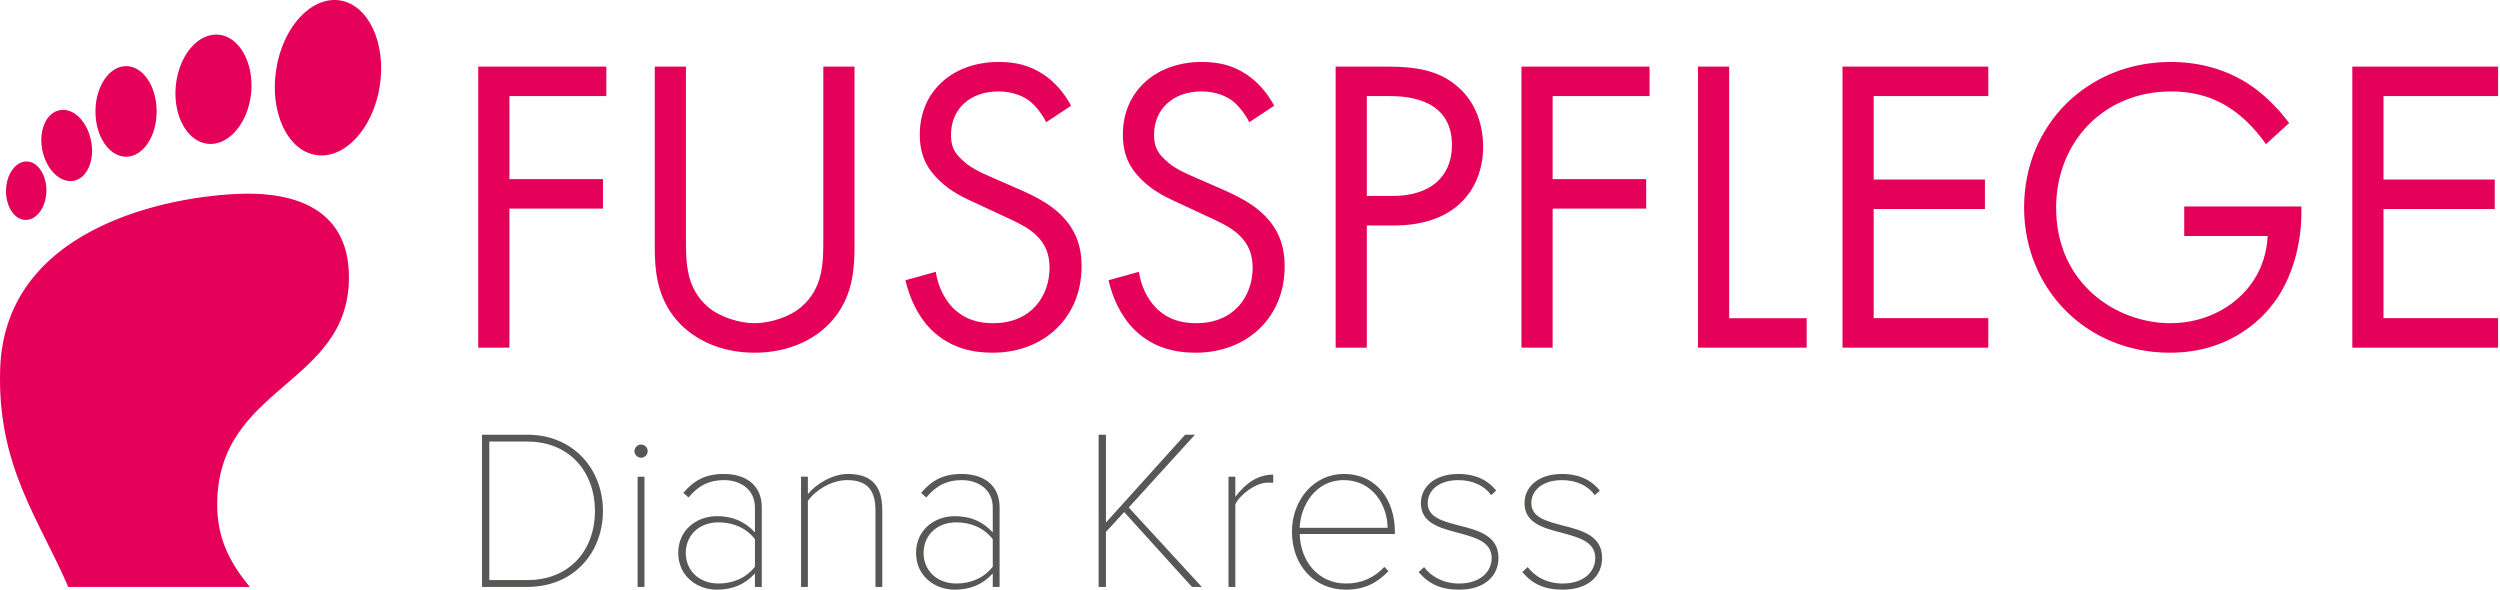 <svg xmlns="http://www.w3.org/2000/svg" width="100%" height="100%" viewBox="0 0 1182 279" fill-rule="evenodd" stroke-linejoin="round" stroke-miterlimit="2" xmlns:v="https://vecta.io/nano"><path d="M227.883 205.53h21.367c22.338 0 35.825 16.829 35.825 36.038 0 19.421-13.488 35.933-35.825 35.933h-21.367V205.53zm21.367 68.738c20.396 0 32.046-14.463 32.046-32.7 0-18.017-11.65-32.804-32.046-32.804h-17.913v65.504h17.913zm52.225-48.883h3.233v52.121h-3.233v-52.121zm-1.513-12.088c0-1.725 1.513-3.129 3.129-3.129 1.725 0 3.129 1.404 3.129 3.129s-1.404 3.129-3.129 3.129c-1.617 0-3.129-1.404-3.129-3.129zm56.975 57.842c-4.854 5.283-10.683 7.658-18.025 7.658-9.171 0-18.233-6.258-18.233-17.379 0-11.113 8.958-17.371 18.233-17.371 7.342 0 13.171 2.375 18.025 7.663v-11.763c0-8.413-6.692-12.946-14.675-12.946-6.8 0-11.871 2.375-16.725 8.196l-2.488-2.154c5.075-5.933 10.471-8.958 19.213-8.958 10.25 0 17.913 5.179 17.913 15.758v37.658h-3.238v-6.363zm0-16.188c-3.992-5.292-10.358-7.983-17.158-7.983-9.496 0-15.542 6.363-15.542 14.45 0 8.1 6.046 14.463 15.542 14.463 6.8 0 13.167-2.7 17.158-7.983v-12.946zm56.975-13.813c0-10.904-5.4-14.138-13.492-14.138-7.121 0-14.783 4.638-18.454 9.817v40.683h-3.233V225.38h3.233v8.204c3.888-4.75 11.658-9.5 18.888-9.5 10.358 0 16.292 4.75 16.292 17.054v36.363h-3.233v-36.363zm55.463 30c-4.854 5.283-10.683 7.658-18.025 7.658-9.171 0-18.233-6.258-18.233-17.379 0-11.113 8.958-17.371 18.233-17.371 7.342 0 13.171 2.375 18.025 7.663v-11.763c0-8.413-6.692-12.946-14.675-12.946-6.8 0-11.871 2.375-16.725 8.196l-2.488-2.154c5.075-5.933 10.471-8.958 19.213-8.958 10.25 0 17.913 5.179 17.913 15.758v37.658h-3.238v-6.363zm0-16.188c-3.992-5.292-10.358-7.983-17.158-7.983-9.496 0-15.542 6.363-15.542 14.45 0 8.1 6.046 14.463 15.542 14.463 6.8 0 13.167-2.7 17.158-7.983v-12.946zm62.146-12.846l-8.633 9.396v26.004h-3.454V205.53h3.454v41.546l37.446-41.546h4.642l-31.296 34.421 34.533 37.554h-4.642l-32.05-35.4zm49.313-16.725h3.233v9.5c4.642-6.154 10.358-10.471 17.917-10.471v3.879c-.971-.104-1.621-.104-2.592-.104-5.504 0-12.95 5.4-15.325 10.254v39.063h-3.233V225.38zm54.492-1.292c15.971 0 24.175 12.842 24.175 27.296v1.079h-45c.325 12.738 8.633 23.421 21.904 23.421 7.338 0 13.271-2.704 18.125-7.871l1.946 2.038c-5.288 5.508-11.329 8.746-20.071 8.746-15.108 0-25.571-11.55-25.571-27.413 0-15.104 10.463-27.296 24.492-27.296zM614.5 249.555h41.546c0-10.038-6.588-22.55-20.829-22.55-13.379 0-20.392 12.296-20.717 22.55zm58.804 18.563c3.242 4.313 8.85 7.767 16.513 7.767 9.604 0 15.433-5.179 15.433-12.092 0-7.658-7.775-9.704-15.758-11.863-8.633-2.271-17.696-4.529-17.696-14.029 0-7.667 6.479-13.813 17.696-13.813 8.958 0 14.567 3.567 17.913 7.875l-2.375 2.154c-3.021-4.308-8.525-7.113-15.538-7.113-9.063 0-14.463 4.742-14.463 10.896 0 6.8 7.233 8.521 14.892 10.575 8.958 2.267 18.563 4.75 18.563 15.317 0 8.1-6.038 15.004-18.667 15.004-8.204 0-13.917-2.371-19.1-8.308l2.588-2.371zm48.992 0c3.242 4.313 8.85 7.767 16.513 7.767 9.604 0 15.433-5.179 15.433-12.092 0-7.658-7.775-9.704-15.758-11.863-8.633-2.271-17.696-4.529-17.696-14.029 0-7.667 6.479-13.813 17.696-13.813 8.958 0 14.567 3.567 17.913 7.875l-2.375 2.154c-3.021-4.308-8.525-7.113-15.538-7.113-9.063 0-14.463 4.742-14.463 10.896 0 6.8 7.233 8.521 14.892 10.575 8.958 2.267 18.563 4.75 18.563 15.317 0 8.1-6.038 15.004-18.667 15.004-8.204 0-13.917-2.371-19.1-8.308l2.588-2.371z" fill="#575756"/><path d="M286.675 45.432h-45.821v39.25h44.229v13.942h-44.229v65.746h-14.746V31.482h60.567v13.95zm37.642 67.538c0 11.154 0 23.304 10.558 32.271 5.383 4.588 14.546 7.571 21.913 7.571 7.375 0 16.538-2.983 21.921-7.571 10.554-8.967 10.554-21.117 10.554-32.271V31.482h14.746v85.467c0 11.163-1.196 21.921-8.371 31.879-7.967 10.963-21.913 17.933-38.85 17.933s-30.879-6.971-38.846-17.933c-7.175-9.958-8.371-20.717-8.371-31.879V31.482h14.746v81.488zm170.329-55.183c-1.792-3.592-4.783-7.571-7.771-9.963-2.588-1.992-7.371-4.588-14.942-4.588-13.146 0-22.313 8.171-22.313 20.525 0 5.179 1.396 8.171 4.983 11.558 3.983 3.979 8.963 6.175 13.946 8.367l12.75 5.575c7.771 3.388 14.938 6.971 20.521 12.546 6.771 6.779 9.558 14.55 9.558 24.108 0 24.513-18.129 40.846-42.038 40.846-8.763 0-19.721-1.792-28.888-10.758-6.575-6.379-10.558-15.538-12.35-23.504l14.346-3.988c.996 6.971 4.179 12.95 7.967 16.929 5.779 5.779 12.354 7.371 19.125 7.371 18.133 0 26.696-12.946 26.696-26.296 0-5.975-1.792-11.154-6.571-15.538-3.788-3.583-8.967-5.975-15.938-9.171l-11.958-5.575c-5.179-2.392-11.75-5.179-17.729-10.958-5.775-5.579-9.163-11.754-9.163-21.717 0-20.517 15.738-34.263 37.254-34.263 8.171 0 14.742 1.596 21.317 5.975 5.379 3.592 9.963 8.963 12.95 14.742l-11.754 7.775zm96.017 0c-1.792-3.592-4.783-7.571-7.771-9.963-2.588-1.992-7.371-4.588-14.942-4.588-13.146 0-22.313 8.171-22.313 20.525 0 5.179 1.396 8.171 4.983 11.558 3.983 3.979 8.963 6.175 13.946 8.367l12.75 5.575c7.771 3.388 14.938 6.971 20.521 12.546 6.771 6.779 9.558 14.55 9.558 24.108 0 24.513-18.129 40.846-42.038 40.846-8.763 0-19.721-1.792-28.883-10.758-6.579-6.379-10.563-15.538-12.354-23.504l14.346-3.988c.996 6.971 4.179 12.95 7.967 16.929 5.779 5.779 12.354 7.371 19.125 7.371 18.133 0 26.696-12.946 26.696-26.296 0-5.975-1.792-11.154-6.571-15.538-3.788-3.583-8.967-5.975-15.938-9.171l-11.958-5.575c-5.179-2.392-11.75-5.179-17.729-10.958-5.775-5.579-9.163-11.754-9.163-21.717 0-20.517 15.738-34.263 37.254-34.263 8.171 0 14.742 1.596 21.317 5.975 5.379 3.592 9.963 8.963 12.95 14.742l-11.754 7.775zm64.933-26.304c13.35 0 24.508 1.596 33.471 9.371 9.763 8.367 12.154 20.117 12.154 28.483 0 18.733-11.754 37.254-42.038 37.254h-12.95v57.779h-14.742V31.482h24.104zm-9.363 61.167h12.154c17.529 0 28.092-8.771 28.092-24.108 0-21.113-19.721-23.108-29.288-23.108h-10.958v47.217zm133.675-47.217h-45.821v39.25h44.229v13.942h-44.229v65.746h-14.746V31.482h60.567v13.95zm37.642-13.95v118.946h36.658v13.942h-51.404V31.482h14.746zm122.513 13.95h-54.188v39.442h52.596v13.95h-52.596v51.604h54.188v13.942H871.13V31.482h68.933v13.95zm92.633 52.192h55.388v3.192c0 14.738-4.388 30.683-12.75 42.038-3.988 5.375-18.929 23.904-49.404 23.904-39.454 0-68.938-30.079-68.938-68.738 0-38.646 29.683-68.729 69.333-68.729 12.75 0 27.688 3.188 40.642 13.15 5.975 4.579 11.55 10.563 15.338 15.742l-10.958 9.963c-3.779-5.383-8.163-10.167-12.55-13.75-6.371-5.179-16.333-11.163-32.275-11.163-32.075 0-54.388 24.108-54.388 54.992 0 36.258 28.883 54.583 53.988 54.583 17.738 0 33.071-8.963 40.642-22.304 2.392-4.183 4.988-10.563 5.383-18.929h-39.45v-13.95zm148.408-52.192h-54.188v39.442h52.6v13.95h-52.6v51.604h54.188v13.942h-68.933V31.482h68.933v13.95zM98.366 68.013c-9.798-.974-16.653-13.248-15.244-27.52 1.43-14.279 10.488-25.054 20.307-24.082 9.806.97 16.655 13.307 15.321 27.507-1.426 14.275-10.562 24.992-20.383 24.096zm51.009 5.268c-13.53-2.148-21.923-20.212-18.803-40.366 3.12-20.234 16.656-34.79 30.189-32.721 13.511 2.171 21.922 20.308 18.803 40.446-3.12 20.154-16.656 34.794-30.19 32.642zm-89.738.821c-8.034-.001-14.504-9.591-14.503-21.414-.001-11.815 6.55-21.484 14.506-21.411 7.954-.074 14.423 9.516 14.424 21.411 0 11.823-6.472 21.416-14.427 21.415zm-47.582 29.88c-5.268-.073-9.362-6.395-9.213-13.971.135-7.648 4.532-13.757 9.879-13.684 5.218.152 9.363 6.474 9.232 14.123-.229 7.668-4.7 13.686-9.898 13.532zM118.106 277.5l-85.827-.001C18.457 245.383-1.429 220.326.082 174.328c2.306-69.888 86.849-82.753 117.546-82.756 16.424 0 47.355 4.018 47.355 39.475-.003 51.366-62.299 51.011-62.299 107.594.003 17.036 6.916 28.47 15.421 38.858zM34.873 85.484c-6.395 1.177-12.999-5.295-14.867-14.504-1.86-9.289 1.87-17.777 8.266-18.879 6.313-1.277 12.997 5.194 14.788 14.505 1.864 9.205-1.865 17.602-8.187 18.878z" fill="#e5005a"/></svg>